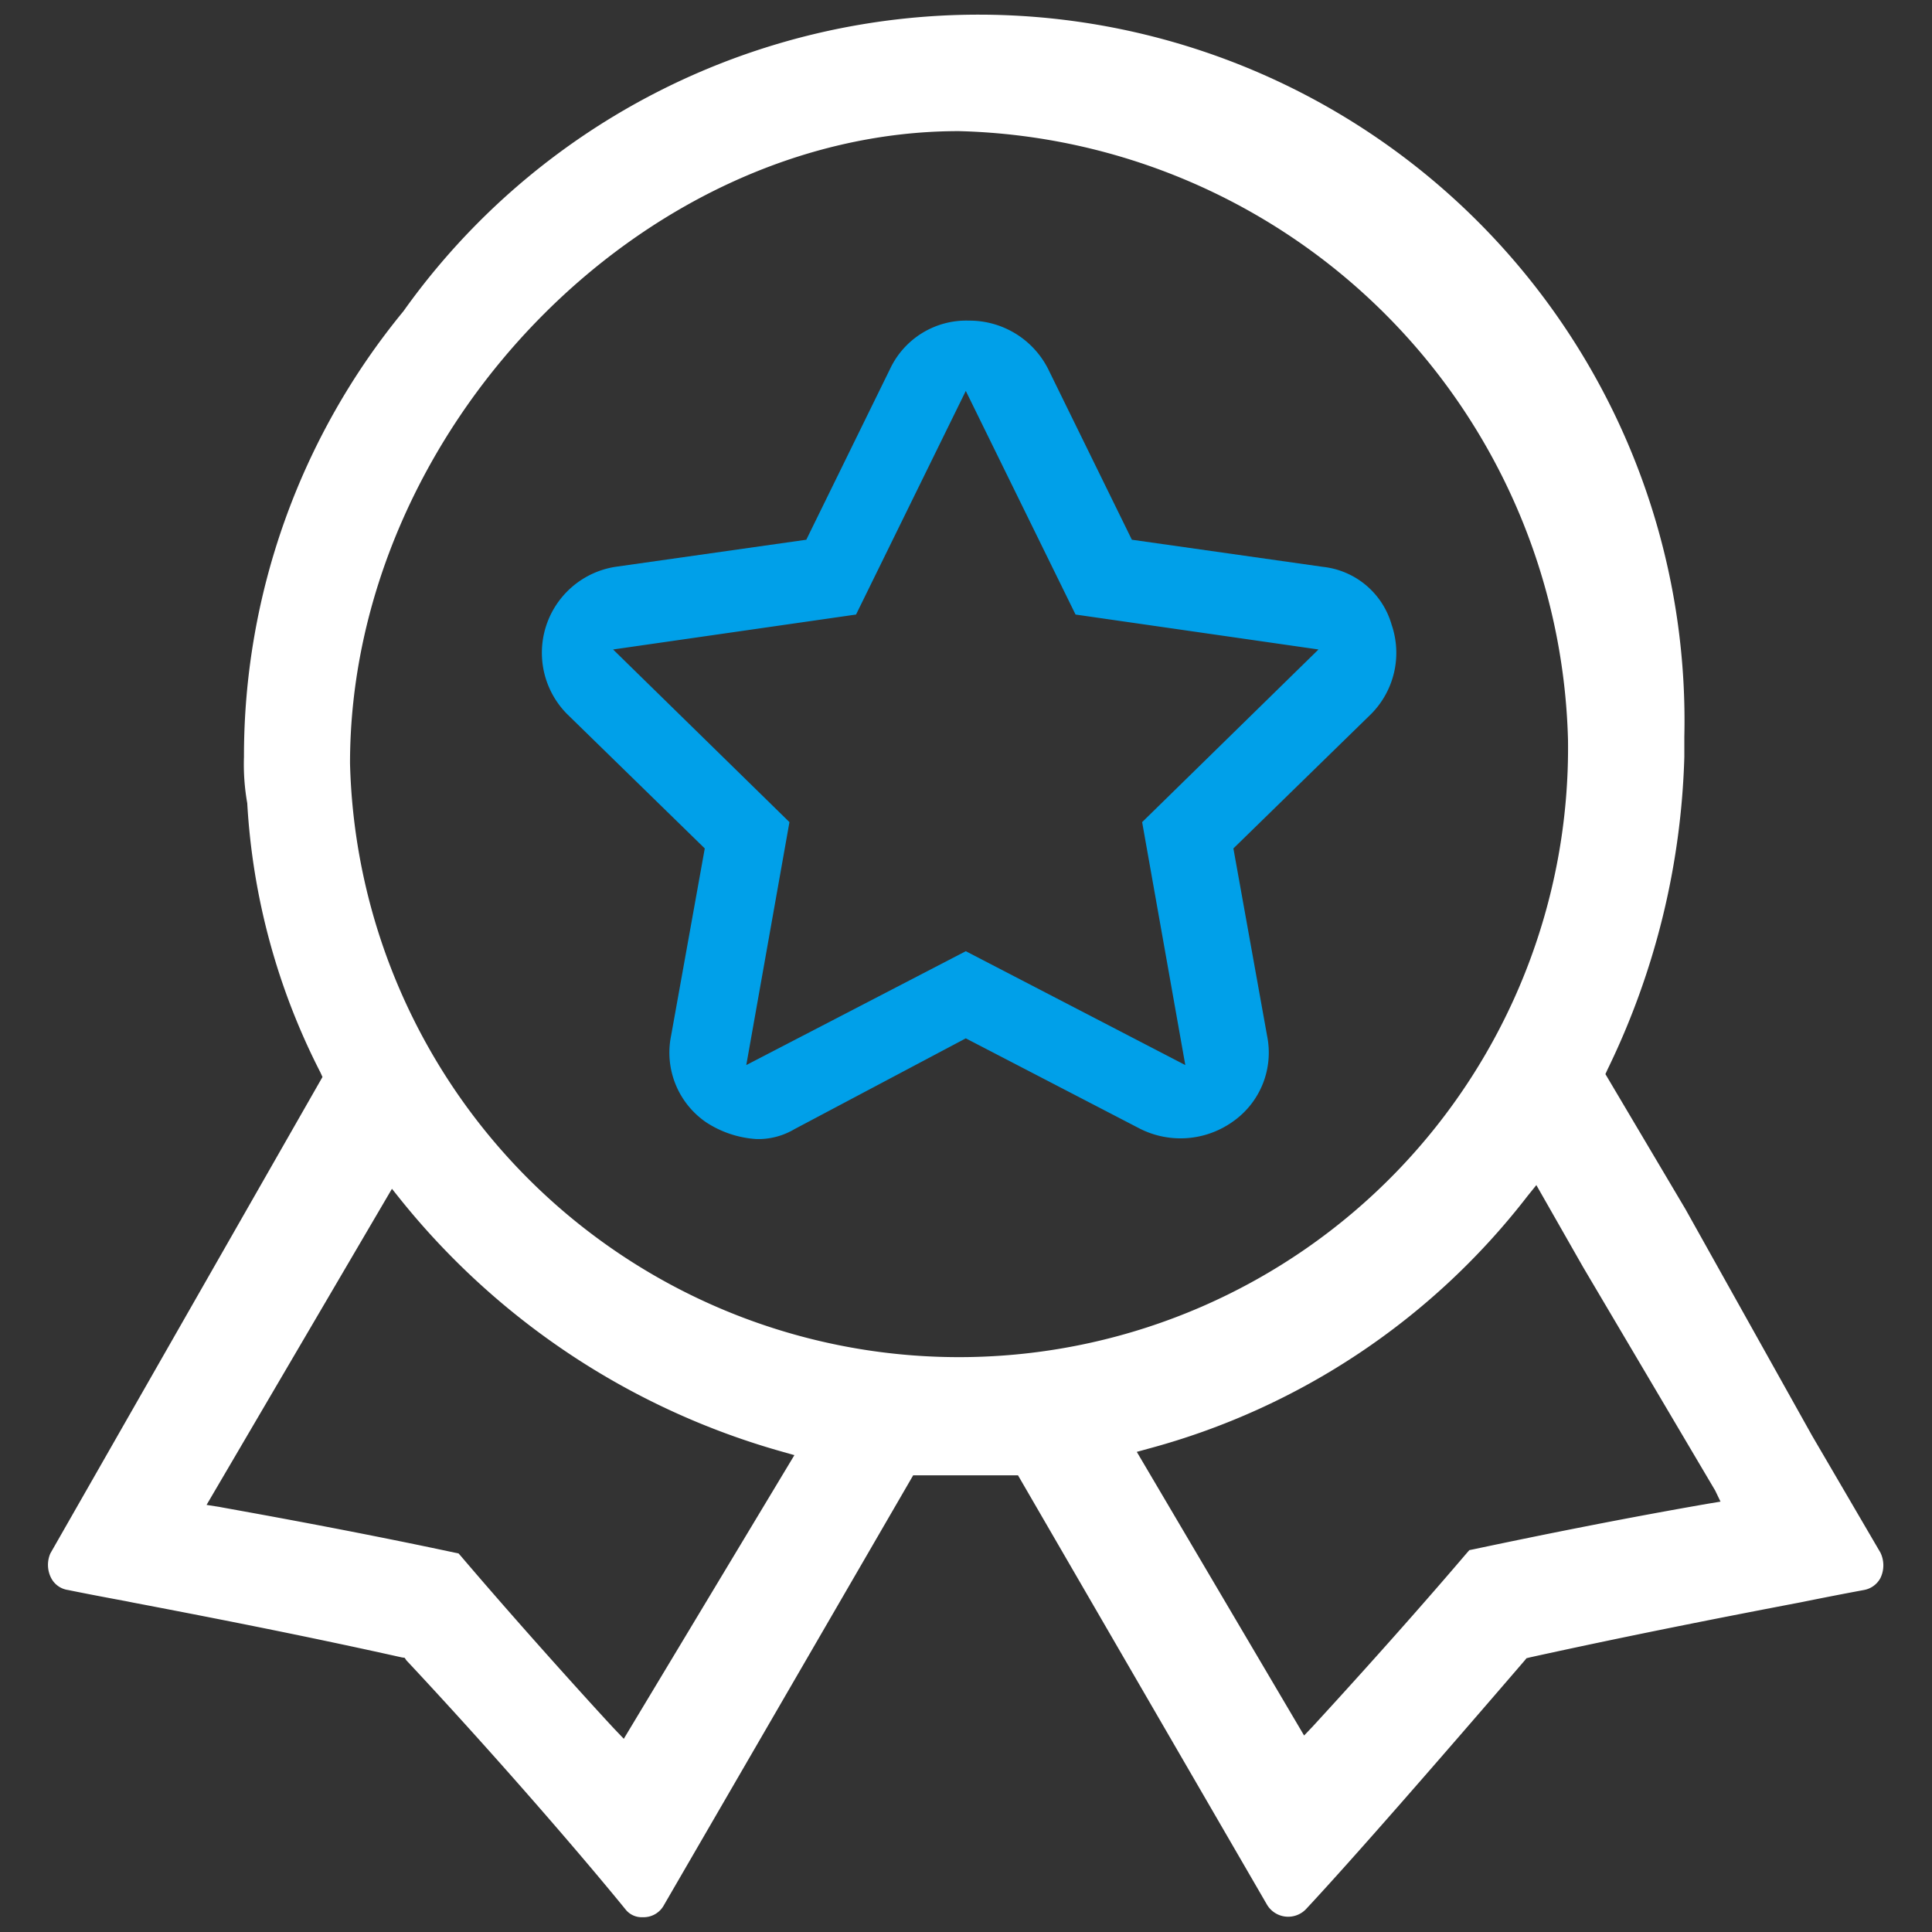 <svg id="Core_Values" data-name="Core Values" xmlns="http://www.w3.org/2000/svg" width="47" height="47" viewBox="0 0 47 47">
  <rect x="0" y="0" width="47" height="47" fill="#333333" stroke="none"/>
  <defs>
    <style>
      .cls-1 {
        fill: #fff;
      }

      .cls-1, .cls-2 {
        fill-rule: evenodd;
      }

      .cls-2 {
        fill: #00a0e9;
      }
    </style>
  </defs>
  <path id="形状_3" data-name="形状 3" class="cls-1" d="M1150.76,1580.27l-1.66-2.84-3.08-5.51-1.95-3.29,0.05-.11a18.568,18.568,0,0,0,1.87-7.61v-0.49a17.174,17.174,0,0,0-31.16-10.35,17.043,17.043,0,0,0-3.88,10.84,5.423,5.423,0,0,0,.08,1.13,16.37,16.37,0,0,0,1.78,6.55l0.05,0.11-6.62,11.59a0.7,0.7,0,0,0,.02.6,0.548,0.548,0,0,0,.41.29c0.39,0.08.86,0.17,1.4,0.27l0.2,0.04c1.73,0.33,4.1.79,6.52,1.33l0.07,0.01,0.04,0.06c2.17,2.32,4.25,4.73,5.34,6.07a0.5,0.5,0,0,0,.41.18,0.563,0.563,0,0,0,.52-0.3l6.06-10.45h2.55l6.06,10.45a0.6,0.6,0,0,0,.94.11c1.13-1.21,3.23-3.62,5.33-6.06l0.04-.05,0.08-.02c2.5-.55,4.86-1.01,6.59-1.34,0.59-.12,1.11-0.22,1.54-0.3a0.568,0.568,0,0,0,.4-0.29A0.709,0.709,0,0,0,1150.76,1580.27Zm-36.21-8.85,0.2,0.25a18.25,18.25,0,0,0,9.31,6.15l0.28,0.08-4.15,6.9-0.21-.22c-0.21-.22-2.07-2.25-3.74-4.21l-0.07-.08-0.1-.02c-2.95-.63-5.69-1.1-5.71-1.11l-0.32-.05Zm28.61-10.92a14.818,14.818,0,0,1-29.63.57c0-8.05,7.06-15.38,14.81-15.38A15.206,15.206,0,0,1,1143.16,1560.5Zm-10.2,17.24a17.325,17.325,0,0,0,9.22-6.15l0.21-.26,1.14,2,3.21,5.43,0.13,0.27-0.3.05c-1.9.33-3.82,0.71-5.71,1.11l-0.1.02-0.07.08c-1.73,2.03-3.54,3.99-3.74,4.21l-0.21.22-4.07-6.9Z" transform="translate(-1105.015 -1542.5)"/>
  <path id="形状_3_拷贝" data-name="形状 3 拷贝" class="cls-2" d="M1138.87,1557.7a1.958,1.958,0,0,0-1.67-1.41l-4.65-.66-2.04-4.16a2.144,2.144,0,0,0-1.92-1.17,2.048,2.048,0,0,0-1.92,1.17l-2.04,4.16-4.65.66a2.117,2.117,0,0,0-1.17,3.58l3.35,3.27-0.82,4.56a2.054,2.054,0,0,0,.85,2.1,2.512,2.512,0,0,0,1.23.41,1.719,1.719,0,0,0,.92-0.24l4.17-2.21,4.24,2.2a2.193,2.193,0,0,0,2.25-.17,2.047,2.047,0,0,0,.84-2.09l-0.82-4.56,3.35-3.27A2.112,2.112,0,0,0,1138.87,1557.7Zm-5.02,10.71-5.34-2.77-5.34,2.77,1.05-5.91-4.29-4.2,5.91-.85,2.67-5.44,2.67,5.44,5.91,0.85-4.29,4.2Z" transform="translate(-1105.015 -1542.5)"/>
</svg>
